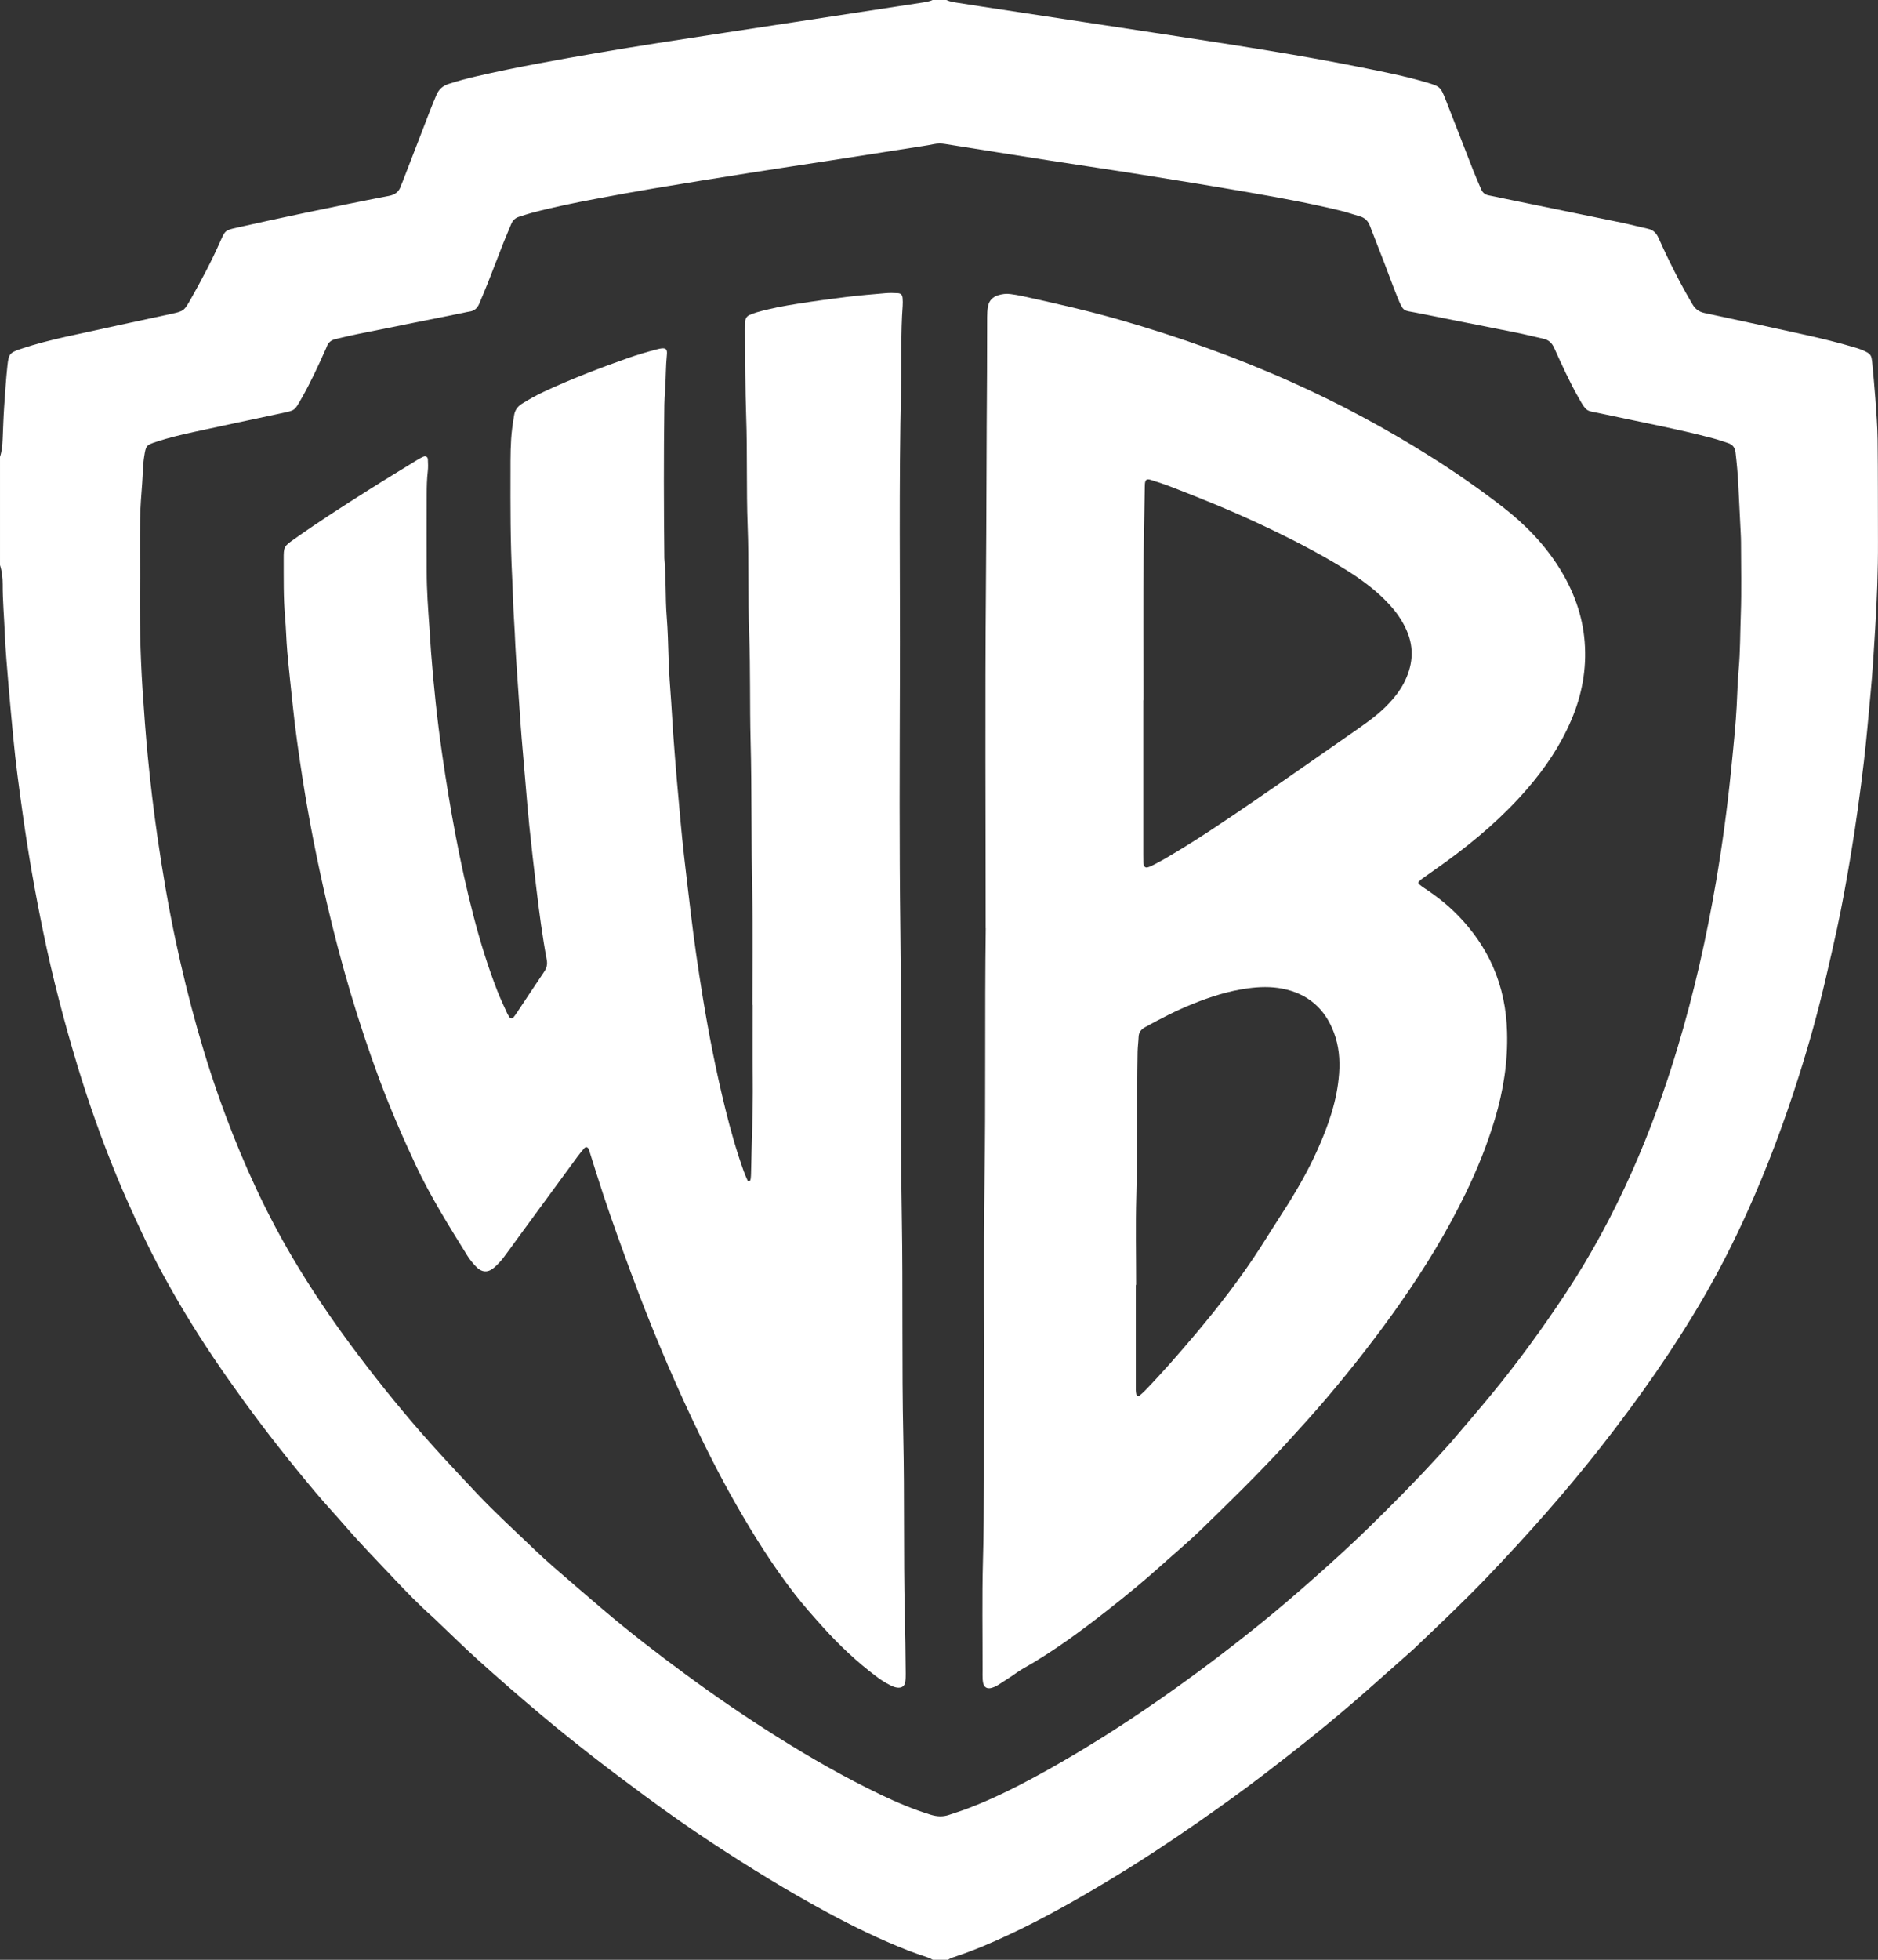 <?xml version="1.0" encoding="UTF-8"?><svg id="Layer_1_Image" xmlns="http://www.w3.org/2000/svg" viewBox="0 0 460.05 479.88"><rect x="0" y="0" width="460.05" height="479.88" fill="#333333" stroke="none"/><defs><style>.cls-1{fill:#fff;}</style></defs><path class="cls-1" d="M228.53,0h3.31c.84,.41,1.76,.54,2.66,.68,2,.32,4,.63,6,.93,9.94,1.51,19.89,3.01,29.83,4.53,9.88,1.5,19.77,2.99,29.64,4.53,11.21,1.75,22.4,3.6,33.53,5.84,5.35,1.07,10.71,2.12,15.95,3.68,3.3,.98,3.44,1.05,4.71,4.28,2.25,5.71,4.44,11.43,6.68,17.14,.63,1.6,1.32,3.17,2,4.75,.36,.85,1,1.34,1.94,1.5,1.27,.22,2.52,.53,3.78,.78,9.49,1.95,18.99,3.88,28.48,5.84,2.22,.46,4.42,1.04,6.63,1.53,1.32,.29,2.08,1.05,2.63,2.29,2.48,5.54,5.21,10.97,8.29,16.2,.72,1.22,1.62,1.86,2.99,2.15,8.28,1.76,16.55,3.56,24.81,5.38,4.01,.89,8,1.87,11.95,3.04,1.06,.31,2.1,.68,3.07,1.22,.57,.31,.95,.77,1.06,1.42,.07,.36,.13,.73,.16,1.09,.26,2.93,.56,5.86,.77,8.79,.24,3.36,.51,6.73,.55,10.1,.1,8.28,.06,16.56,.09,24.84,.03,7.18-.25,14.34-.69,21.5-.32,5.2-.61,10.4-1.11,15.59-.53,5.61-.99,11.24-1.65,16.84-.92,7.79-1.98,15.57-3.28,23.32-1,5.93-2.05,11.84-3.32,17.72-.88,4.08-1.83,8.14-2.77,12.2-1.86,8.01-4.06,15.93-6.55,23.76-3.62,11.41-7.8,22.61-12.74,33.52-3.22,7.1-6.73,14.05-10.65,20.79-7.45,12.8-15.97,24.86-25.1,36.51-8.71,11.11-18.08,21.64-27.83,31.84-5.81,6.08-11.93,11.83-18.01,17.63-.09,.08-.18,.17-.27,.25-3.76,3.34-7.52,6.68-11.29,10-8.23,7.27-16.82,14.11-25.54,20.78-5.17,3.95-10.46,7.72-15.79,11.44-7.25,5.05-14.63,9.89-22.21,14.44-7.83,4.71-15.79,9.19-24.08,13.07-4.17,1.95-8.39,3.77-12.76,5.23-.76,.25-1.53,.47-2.2,.92h-3.68c-.68-.43-1.45-.65-2.2-.91-1.27-.44-2.56-.86-3.81-1.35-6.86-2.68-13.47-5.9-19.95-9.4-9.67-5.22-19-10.98-28.18-17-5.64-3.7-11.14-7.6-16.57-11.6-8.54-6.28-16.94-12.75-25.08-19.57-5.36-4.49-10.62-9.08-15.81-13.76-3.14-2.83-6.15-5.81-9.22-8.72-.58-.55-1.14-1.12-1.73-1.65-3.26-2.89-6.3-6.01-9.28-9.18-4.07-4.33-8.24-8.57-12.13-13.07-2.32-2.69-4.76-5.28-7.05-8-6.24-7.41-12.25-15-17.94-22.85-4.97-6.85-9.74-13.84-14.11-21.09-3.92-6.51-7.57-13.18-10.8-20.07-2.1-4.5-4.16-9.02-6.05-13.61-3.62-8.79-6.8-17.74-9.56-26.84-3.3-10.86-6.16-21.83-8.45-32.94-1.99-9.61-3.68-19.27-5.04-28.99-.88-6.25-1.73-12.51-2.32-18.8-.38-4.09-.78-8.18-1.12-12.27-.36-4.4-.77-8.79-.95-13.2-.16-3.98-.53-7.95-.51-11.94,0-1.59-.18-3.18-.66-4.71v-26.5c.48-1.41,.59-2.88,.65-4.35,.12-2.69,.19-5.39,.38-8.08,.24-3.3,.43-6.6,.79-9.9,.31-2.88,.54-3.17,3.35-4.12,3.61-1.21,7.3-2.13,11.01-2.96,8.56-1.89,17.14-3.73,25.71-5.58,3.08-.67,3.2-.74,4.76-3.49,2.63-4.65,5.14-9.35,7.3-14.24,1.19-2.7,1.21-2.75,4.05-3.39,5.56-1.25,11.14-2.47,16.72-3.63,6.84-1.43,13.69-2.83,20.56-4.15,1.5-.29,2.45-1,2.91-2.42,.11-.35,.28-.68,.42-1.02,1.68-4.35,3.36-8.69,5.04-13.04,1.06-2.75,2.08-5.5,3.25-8.21,.61-1.42,1.57-2.26,3-2.72,2.16-.7,4.35-1.3,6.56-1.81,5.26-1.22,10.55-2.29,15.85-3.28,9.41-1.75,18.84-3.36,28.29-4.84,11.39-1.78,22.79-3.49,34.18-5.23,10.3-1.57,20.61-3.14,30.91-4.72,.97-.15,1.95-.27,2.84-.71ZM34.29,141.82c-.11,9.01,.04,18.02,.63,27.02,.36,5.45,.76,10.89,1.28,16.32,.64,6.65,1.43,13.29,2.39,19.91,1.23,8.44,2.64,16.84,4.42,25.18,3.11,14.59,7.04,28.95,12.27,42.94,4.5,12.03,9.83,23.66,16.37,34.73,4.37,7.4,9.16,14.52,14.28,21.42,5.41,7.29,11.07,14.38,17.03,21.23,4.47,5.13,9.14,10.09,13.8,15.04,4.5,4.78,9.36,9.19,14.09,13.74,1.55,1.49,3.13,2.93,4.75,4.34,3.98,3.46,7.97,6.9,11.99,10.32,6.54,5.57,13.34,10.81,20.25,15.9,7.31,5.39,14.8,10.5,22.49,15.34,8.26,5.2,16.72,10.03,25.53,14.25,3.93,1.88,7.94,3.56,12.12,4.85,1.53,.47,2.99,.56,4.5,.04,1.51-.52,3.04-.98,4.53-1.55,6.85-2.59,13.33-5.94,19.7-9.5,9.32-5.21,18.32-10.93,27.09-17.02,8.62-5.99,16.99-12.29,25.15-18.89,4.53-3.66,8.94-7.47,13.3-11.33,4.45-3.94,8.84-7.95,13.1-12.1,5.57-5.44,11.06-10.96,16.32-16.71,1.32-1.45,2.67-2.87,3.95-4.36,3.31-3.87,6.63-7.73,9.86-11.66,6.43-7.82,12.37-16.01,17.97-24.45,6.28-9.48,11.66-19.45,16.29-29.84,4.4-9.88,8.07-20.02,11.18-30.36,4.05-13.46,7.15-27.15,9.5-41.01,1.49-8.77,2.68-17.58,3.58-26.42,.34-3.35,.68-6.71,.98-10.07,.19-2.08,.33-4.16,.45-6.24,.17-2.94,.21-5.88,.48-8.81,.41-4.53,.36-9.07,.53-13.6,.21-5.88,.06-11.77,.05-17.66,0-.74-.03-1.47-.07-2.21-.2-4.04-.39-8.08-.6-12.12-.13-2.57-.37-5.13-.67-7.69-.14-1.18-.7-1.93-1.8-2.29-1.22-.4-2.44-.83-3.68-1.16-4.5-1.2-9.06-2.21-13.62-3.17-4.86-1.03-9.73-2.02-14.58-3.06-2.71-.58-2.8-.18-4.68-3.56-.03-.05-.06-.11-.09-.16-2.26-3.94-4.11-8.09-5.99-12.22-.57-1.25-1.37-1.96-2.67-2.24-2.22-.48-4.42-1.05-6.64-1.49-8.18-1.64-16.36-3.23-24.54-4.88-3.05-.62-3.01-.04-4.53-3.77-1.13-2.78-2.14-5.62-3.22-8.42-1.17-3.03-2.37-6.05-3.53-9.09-.45-1.18-1.23-1.95-2.44-2.3-1.53-.44-3.04-.97-4.59-1.35-7.39-1.81-14.87-3.18-22.36-4.48-8.7-1.51-17.42-2.93-26.14-4.32-7.63-1.22-15.27-2.33-22.91-3.52-8.54-1.33-17.08-2.69-25.62-4.05-.92-.15-1.82-.16-2.74,.03-.96,.2-1.93,.36-2.9,.51-7.57,1.18-15.15,2.37-22.72,3.54-6.54,1.01-13.09,1.98-19.64,3.02-7.81,1.23-15.62,2.49-23.43,3.79-4.72,.79-9.42,1.66-14.12,2.54-5.3,.99-10.59,2.07-15.81,3.46-1.01,.27-1.99,.61-2.99,.92-.94,.29-1.58,.89-1.95,1.81-.62,1.54-1.29,3.05-1.9,4.59-1.28,3.25-2.52,6.52-3.8,9.77-.67,1.71-1.41,3.4-2.11,5.1-.46,1.11-1.21,1.81-2.44,1.96-.49,.06-.96,.19-1.44,.29-8.66,1.74-17.32,3.47-25.97,5.22-1.8,.36-3.59,.81-5.38,1.22-1.02,.24-1.77,.81-2.13,1.83-.1,.29-.23,.57-.36,.85-1.81,4.03-3.65,8.04-5.85,11.88-1.73,3.02-1.47,2.87-5.05,3.63-7.07,1.52-14.16,2.99-21.23,4.54-3.11,.68-6.22,1.41-9.25,2.41-2.52,.83-2.57,.96-2.98,3.56-.34,2.13-.33,4.28-.49,6.42-.23,2.99-.47,5.99-.52,8.99-.09,4.9-.02,9.81-.02,14.72Z"/><path class="cls-1" d="M184.32,246.09c0-9.02,.16-18.04-.04-27.05-.28-12.57-.08-25.15-.41-37.71-.22-8.65-.02-17.3-.34-25.93-.34-8.89-.04-17.79-.38-26.67-.33-8.89-.05-17.79-.36-26.67-.25-7.11-.22-14.22-.28-21.34,0-.67,.02-1.35,.05-2.02,.03-.74,.4-1.29,1.08-1.58,.56-.25,1.14-.47,1.72-.64,3.3-.96,6.69-1.58,10.08-2.11,4-.63,8.01-1.18,12.02-1.67,3.16-.38,6.34-.65,9.52-.92,.97-.08,1.96-.05,2.94,0,.77,.05,1.11,.41,1.18,1.16,.06,.67,.07,1.35,.02,2.02-.49,6.61-.22,13.24-.38,19.86-.57,23.73-.21,47.47-.29,71.2-.06,20.55-.16,41.1,.11,61.64,.31,23.55-.04,47.1,.36,70.65,.3,17.91-.03,35.82,.36,53.72,.31,14.29,.04,28.58,.36,42.86,.11,4.97,.21,9.93,.23,14.9,0,.67,0,1.36-.1,2.02-.17,1.07-.89,1.55-1.98,1.42-.62-.08-1.18-.32-1.73-.6-1.21-.6-2.35-1.34-3.42-2.15-4.72-3.55-9-7.58-12.95-11.96-2.42-2.69-4.83-5.38-7.05-8.25-5.34-6.9-9.97-14.27-14.3-21.84-3.93-6.87-7.49-13.94-10.86-21.1-5.45-11.6-10.39-23.43-14.83-35.46-2.36-6.39-4.69-12.78-6.84-19.24-1.12-3.37-2.16-6.78-3.24-10.17-.11-.35-.21-.71-.35-1.04-.25-.6-.71-.71-1.13-.23-.6,.7-1.18,1.41-1.72,2.15-4.87,6.62-9.72,13.25-14.58,19.88-1.16,1.58-2.28,3.19-3.48,4.75-.63,.82-1.35,1.6-2.12,2.29-1.63,1.46-3.15,1.4-4.67-.21-.75-.8-1.46-1.67-2.04-2.6-4.46-7.19-8.97-14.36-12.58-22.04-3.23-6.88-6.26-13.86-8.92-20.99-5.29-14.22-9.54-28.74-12.96-43.52-2.29-9.92-4.29-19.9-5.86-29.97-.96-6.18-1.85-12.37-2.49-18.6-.44-4.27-.92-8.53-1.3-12.81-.25-2.81-.29-5.63-.54-8.44-.42-4.71-.32-9.44-.34-14.16-.01-3.05,.07-3.13,2.49-4.85,5.9-4.2,11.99-8.1,18.11-11.97,4.04-2.56,8.14-5.03,12.21-7.54,.47-.29,.96-.55,1.46-.76,.52-.22,1.03,.08,1.05,.66,.05,.98,.09,1.97-.02,2.94-.22,1.9-.26,3.79-.26,5.69-.01,6.32-.02,12.63,0,18.95,0,4.54,.34,9.06,.66,13.59,.14,1.96,.24,3.91,.39,5.87,.64,8.44,1.53,16.86,2.74,25.23,1.92,13.24,4.28,26.39,7.62,39.36,1.63,6.3,3.54,12.51,5.9,18.58,.71,1.83,1.57,3.6,2.37,5.39,.18,.39,.41,.75,.65,1.1,.18,.26,.61,.3,.81,.07,.28-.32,.54-.66,.78-1.02,2.28-3.42,4.54-6.85,6.84-10.26,.62-.92,.85-1.81,.64-2.93-1.08-5.79-1.84-11.63-2.54-17.47-.62-5.11-1.19-10.23-1.73-15.35-.35-3.35-.61-6.72-.9-10.07-.33-3.79-.66-7.57-.97-11.36-.18-2.14-.32-4.28-.47-6.42-.22-3.18-.44-6.36-.65-9.54-.15-2.26-.32-4.53-.43-6.79-.09-2.08-.18-4.16-.32-6.24-.24-3.55-.29-7.11-.47-10.66-.44-8.58-.42-17.16-.4-25.75,0-3.5-.02-6.99,.41-10.47,.14-1.09,.31-2.18,.49-3.27,.2-1.22,.87-2.13,1.92-2.78,1.72-1.07,3.48-2.06,5.32-2.92,6.73-3.14,13.66-5.8,20.66-8.27,2.32-.81,4.67-1.5,7.05-2.12,.24-.06,.48-.12,.72-.17,1.42-.27,1.89,.04,1.74,1.48-.29,2.87-.24,5.76-.43,8.63-.08,1.22-.18,2.45-.19,3.67-.17,12.51-.14,25.02,0,37.54,.45,4.77,.2,9.56,.58,14.33,.27,3.36,.34,6.74,.45,10.11,.11,3.62,.39,7.22,.65,10.83,.19,2.63,.31,5.26,.5,7.89,.27,3.67,.56,7.34,.87,11,.3,3.54,.62,7.08,.95,10.62,.25,2.62,.5,5.25,.8,7.87,.55,4.87,1.14,9.74,1.72,14.61,.78,6.58,1.75,13.13,2.8,19.67,1.52,9.39,3.35,18.71,5.63,27.95,1.26,5.12,2.7,10.2,4.48,15.17,.29,.81,.64,1.59,.99,2.37,.04,.09,.2,.16,.3,.16,.1,0,.23-.1,.28-.19,.08-.16,.14-.34,.16-.52,.04-.43,.08-.86,.08-1.28,.14-7.66,.5-15.32,.42-22.99-.06-6.07-.01-12.14-.01-18.22h-.05Z"/><path class="cls-1" d="M241.46,227.27c0-27.2-.17-55.11,.06-83.02,.15-17.72,.13-35.45,.27-53.17,.03-4.48,0-8.95,.03-13.43,0-.85,.04-1.72,.19-2.56,.25-1.47,1.16-2.4,2.58-2.82,.95-.28,1.93-.41,2.91-.27,.97,.13,1.94,.28,2.9,.49,8.03,1.77,16.04,3.57,23.95,5.84,14.34,4.13,28.37,9.1,42,15.21,11.89,5.32,23.33,11.47,34.34,18.42,5.97,3.77,11.76,7.8,17.34,12.11,5.47,4.23,10.27,9.12,13.95,15.01,3.47,5.55,5.7,11.54,6.21,18.1,.52,6.67-.67,13.06-3.31,19.21-2.66,6.21-6.39,11.72-10.79,16.8-5.81,6.72-12.5,12.45-19.66,17.67-1.93,1.41-3.9,2.76-5.85,4.15-.35,.25-.68,.52-.98,.82-.19,.19-.17,.5,.03,.67,.42,.36,.86,.69,1.32,.99,2.98,1.96,5.78,4.16,8.26,6.72,3.57,3.68,6.48,7.82,8.55,12.55,2.22,5.08,3.26,10.38,3.42,15.9,.22,7.31-.9,14.42-3,21.4-1.87,6.24-4.29,12.26-7.14,18.12-4.54,9.35-9.93,18.18-15.88,26.69-5.59,8-11.59,15.68-17.89,23.13-3.41,4.03-6.96,7.92-10.52,11.81-6.6,7.19-13.58,13.99-20.58,20.79-2.99,2.9-6.2,5.57-9.3,8.36-4.37,3.95-8.92,7.69-13.55,11.32-6.62,5.18-13.37,10.17-20.72,14.31-1.07,.6-2.04,1.36-3.06,2.03-.97,.64-1.95,1.28-2.93,1.9-.31,.2-.64,.37-.97,.52-1.84,.81-2.8,.22-2.92-1.81-.04-.73-.03-1.47-.02-2.21,.02-8.89-.15-17.79,.09-26.68,.37-13.25,.2-26.49,.26-39.74,.08-17.66-.16-35.33,.12-52.99,.33-20.55,.03-41.09,.31-62.34Zm38.66-55.82h-.06c0,12.57,0,25.13,0,37.7,0,.61,0,1.23,.02,1.84,.01,.3,.06,.61,.13,.9,.09,.37,.48,.6,.86,.5,.35-.09,.71-.21,1.03-.38,1.04-.53,2.08-1.06,3.08-1.64,7.59-4.4,14.85-9.32,22.08-14.27,8.4-5.75,16.71-11.61,25.07-17.41,2.87-2,5.7-4.04,8.09-6.63,1.34-1.45,2.54-3,3.45-4.74,2.19-4.19,2.67-8.48,.73-12.92-1.04-2.39-2.5-4.48-4.26-6.39-3.18-3.46-6.93-6.2-10.91-8.66-6.84-4.24-14-7.86-21.28-11.25-6.95-3.24-14.05-6.11-21.2-8.87-1.66-.64-3.35-1.2-5.04-1.73-1.02-.32-1.36-.04-1.45,1-.02,.18-.02,.37-.02,.55-.06,5.51-.22,11.03-.28,16.54-.14,11.95-.04,23.91-.04,35.86Zm-1.83,143.18h-.05c0,7.48,0,14.96,0,22.44,0,1.1-.01,2.21,0,3.31,0,.36,.06,.73,.14,1.09,.06,.28,.53,.45,.76,.26,.47-.39,.94-.79,1.36-1.23,4.27-4.41,8.29-9.03,12.25-13.72,5.86-6.94,11.41-14.11,16.3-21.78,1.68-2.64,3.34-5.29,5.04-7.91,3.23-5,6.23-10.13,8.67-15.58,2.67-5.96,4.81-12.07,5.28-18.66,.25-3.42-.06-6.76-1.25-9.96-2.2-5.93-6.42-9.59-12.66-10.81-2.8-.54-5.62-.46-8.42-.08-4.71,.63-9.2,2.06-13.59,3.84-3.99,1.61-7.8,3.58-11.56,5.65-1.01,.55-1.6,1.26-1.64,2.44-.05,1.22-.22,2.44-.24,3.67-.2,11.77,0,23.54-.32,35.31-.2,7.23-.04,14.47-.04,21.71Z"/></svg>